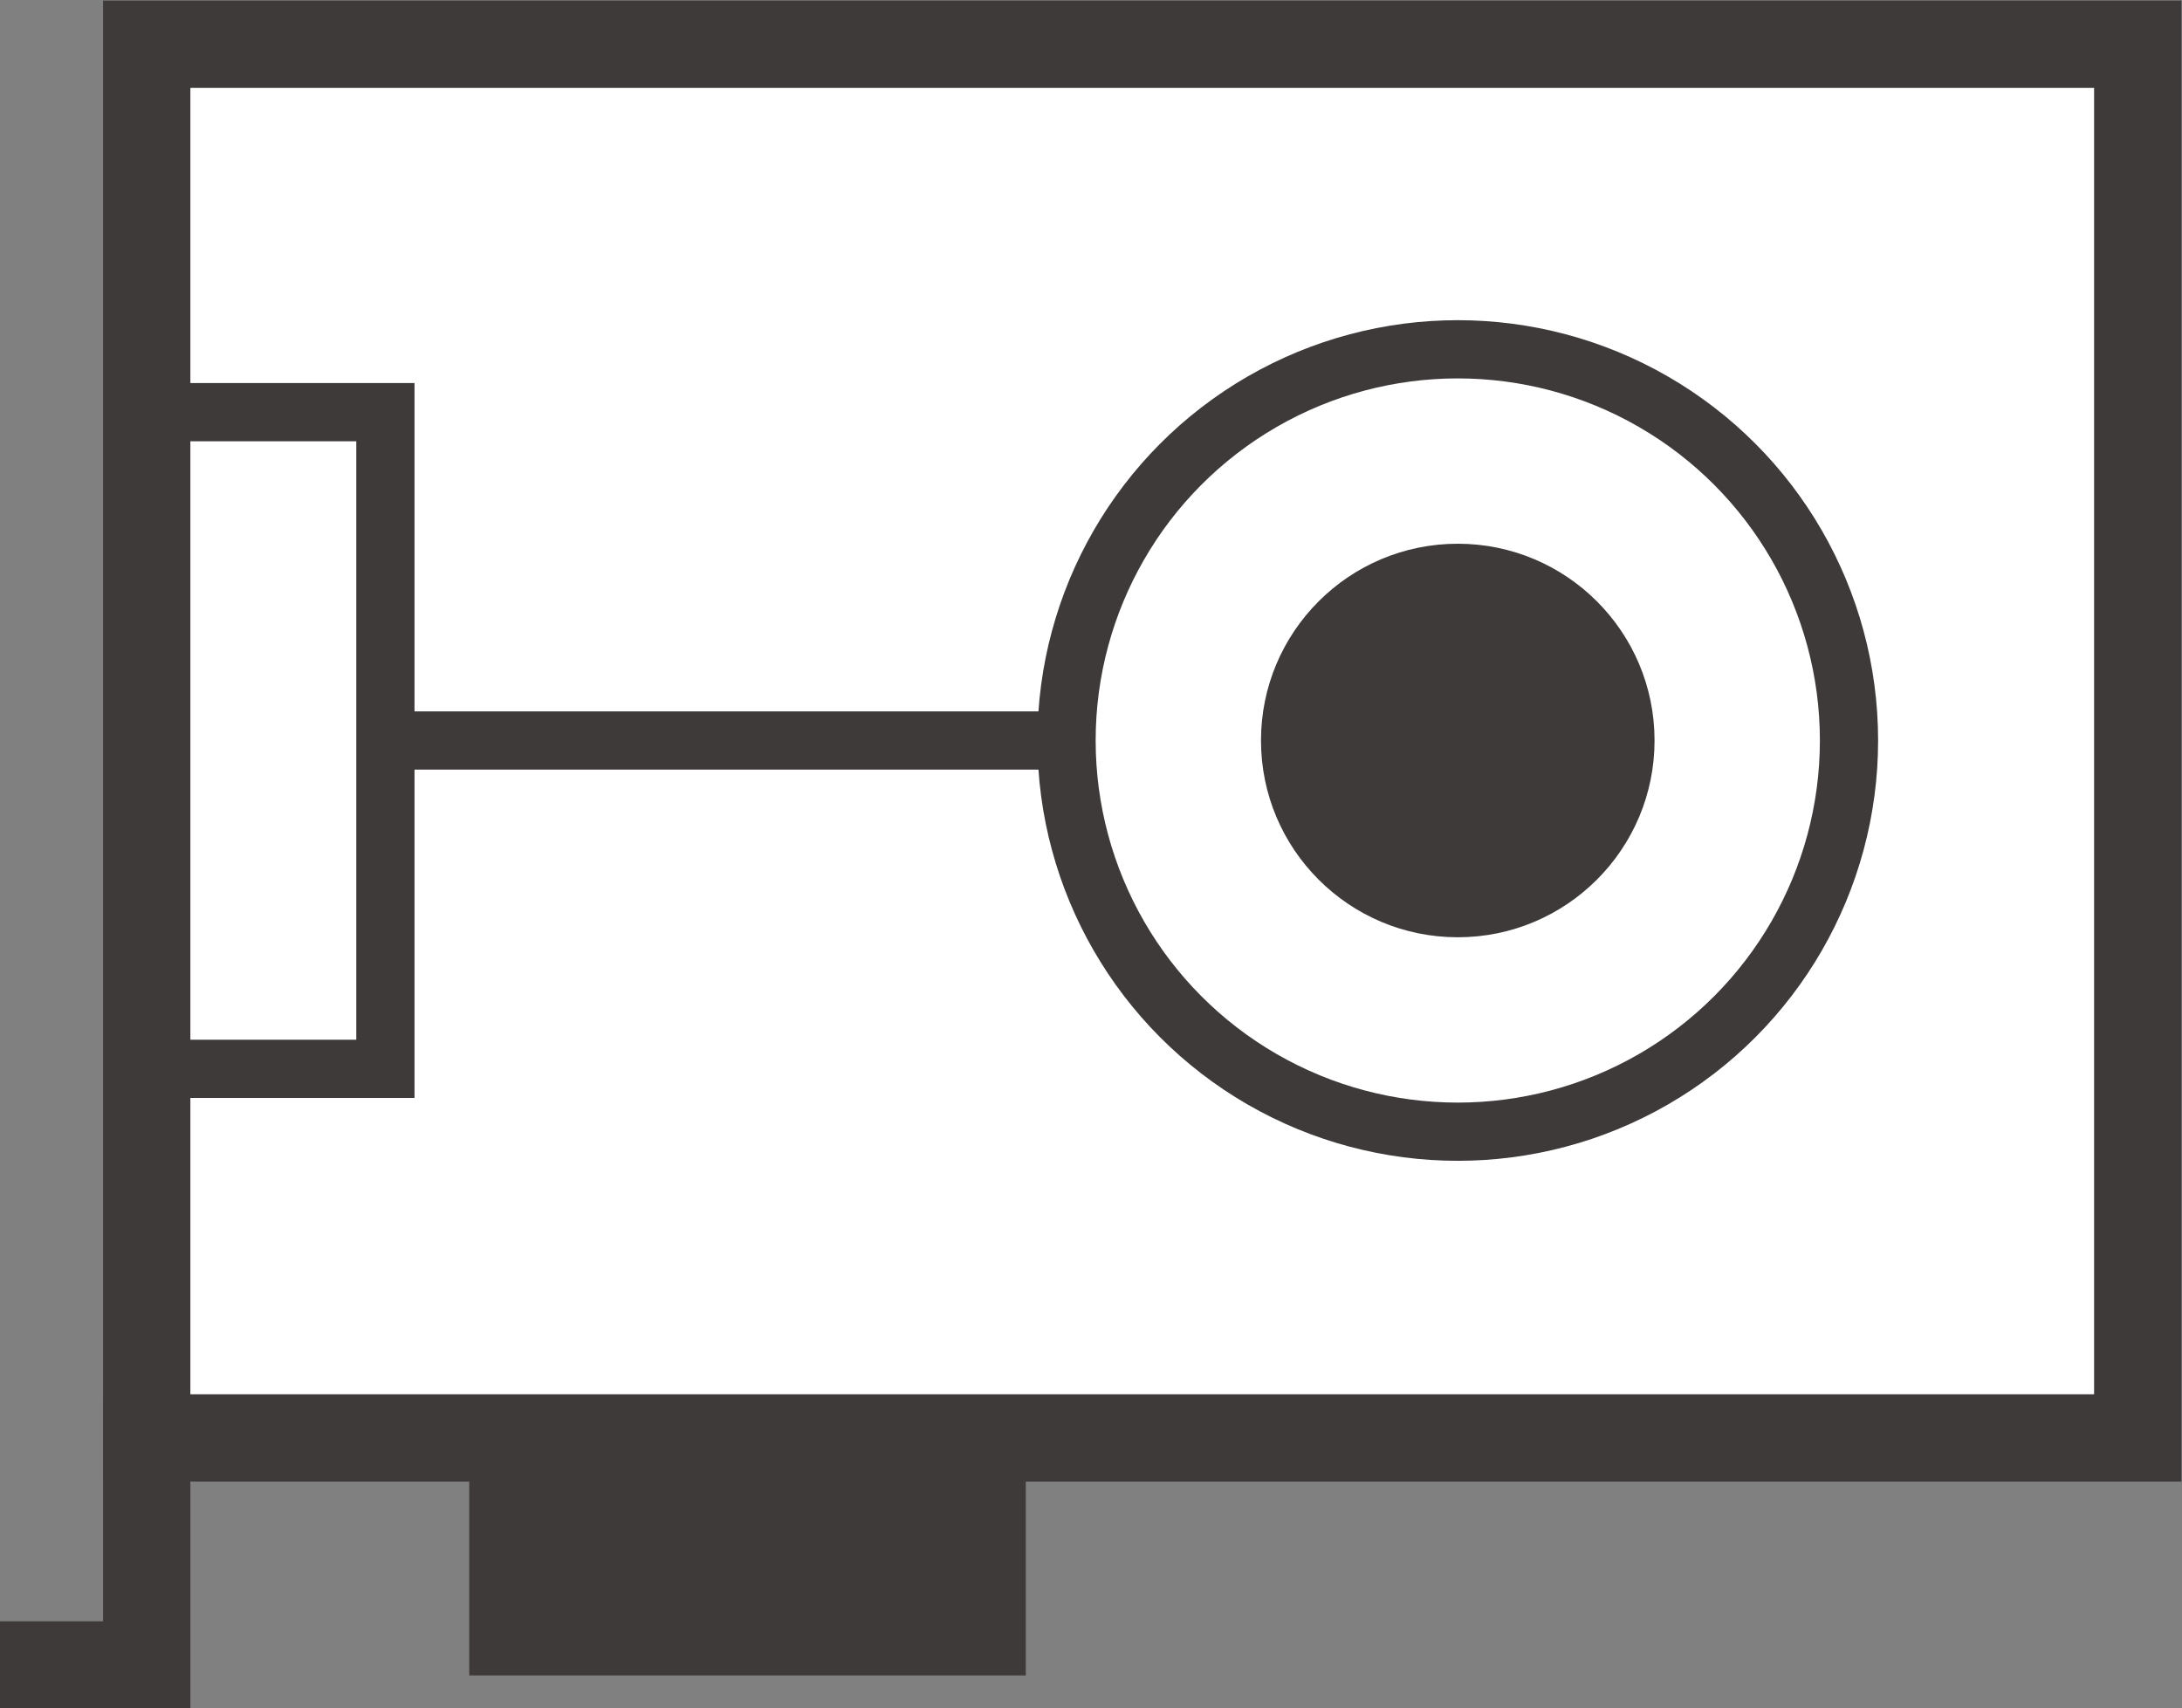 <?xml version="1.0" encoding="UTF-8"?><svg id="_レイヤー_2" xmlns="http://www.w3.org/2000/svg" viewBox="0 0 18.74 14.67"><rect x="0" y="0" width="18.74" height="14.67" fill="#808080" stroke="none"/><defs><style>.cls-1,.cls-2,.cls-3,.cls-4{stroke:#3e3a39;stroke-miterlimit:10;}.cls-1,.cls-3{stroke-width:.5px;}.cls-1,.cls-4{fill:#fff;}.cls-2,.cls-3{fill:none;}.cls-2,.cls-4{stroke-width:.75px;}.cls-5{fill:#3e3a39;}</style></defs><g id="_レイヤー_1-2"><g><polyline class="cls-2" points="1.26 12.03 1.26 14.3 0 14.3"/><rect class="cls-4" x="1.26" y=".38" width="17.1" height="11.97"/><g><circle class="cls-1" cx="12.52" cy="6.36" r="3.36"/><circle class="cls-5" cx="12.52" cy="6.36" r="1.69"/></g><polyline class="cls-3" points="1.36 3.54 3.31 3.54 3.31 9.18 1.36 9.18"/><polyline class="cls-5" points="8.81 12.44 8.81 14.39 4.03 14.39 4.03 12.44"/><line class="cls-3" x1="3.19" y1="6.36" x2="9.16" y2="6.36"/></g></g></svg>